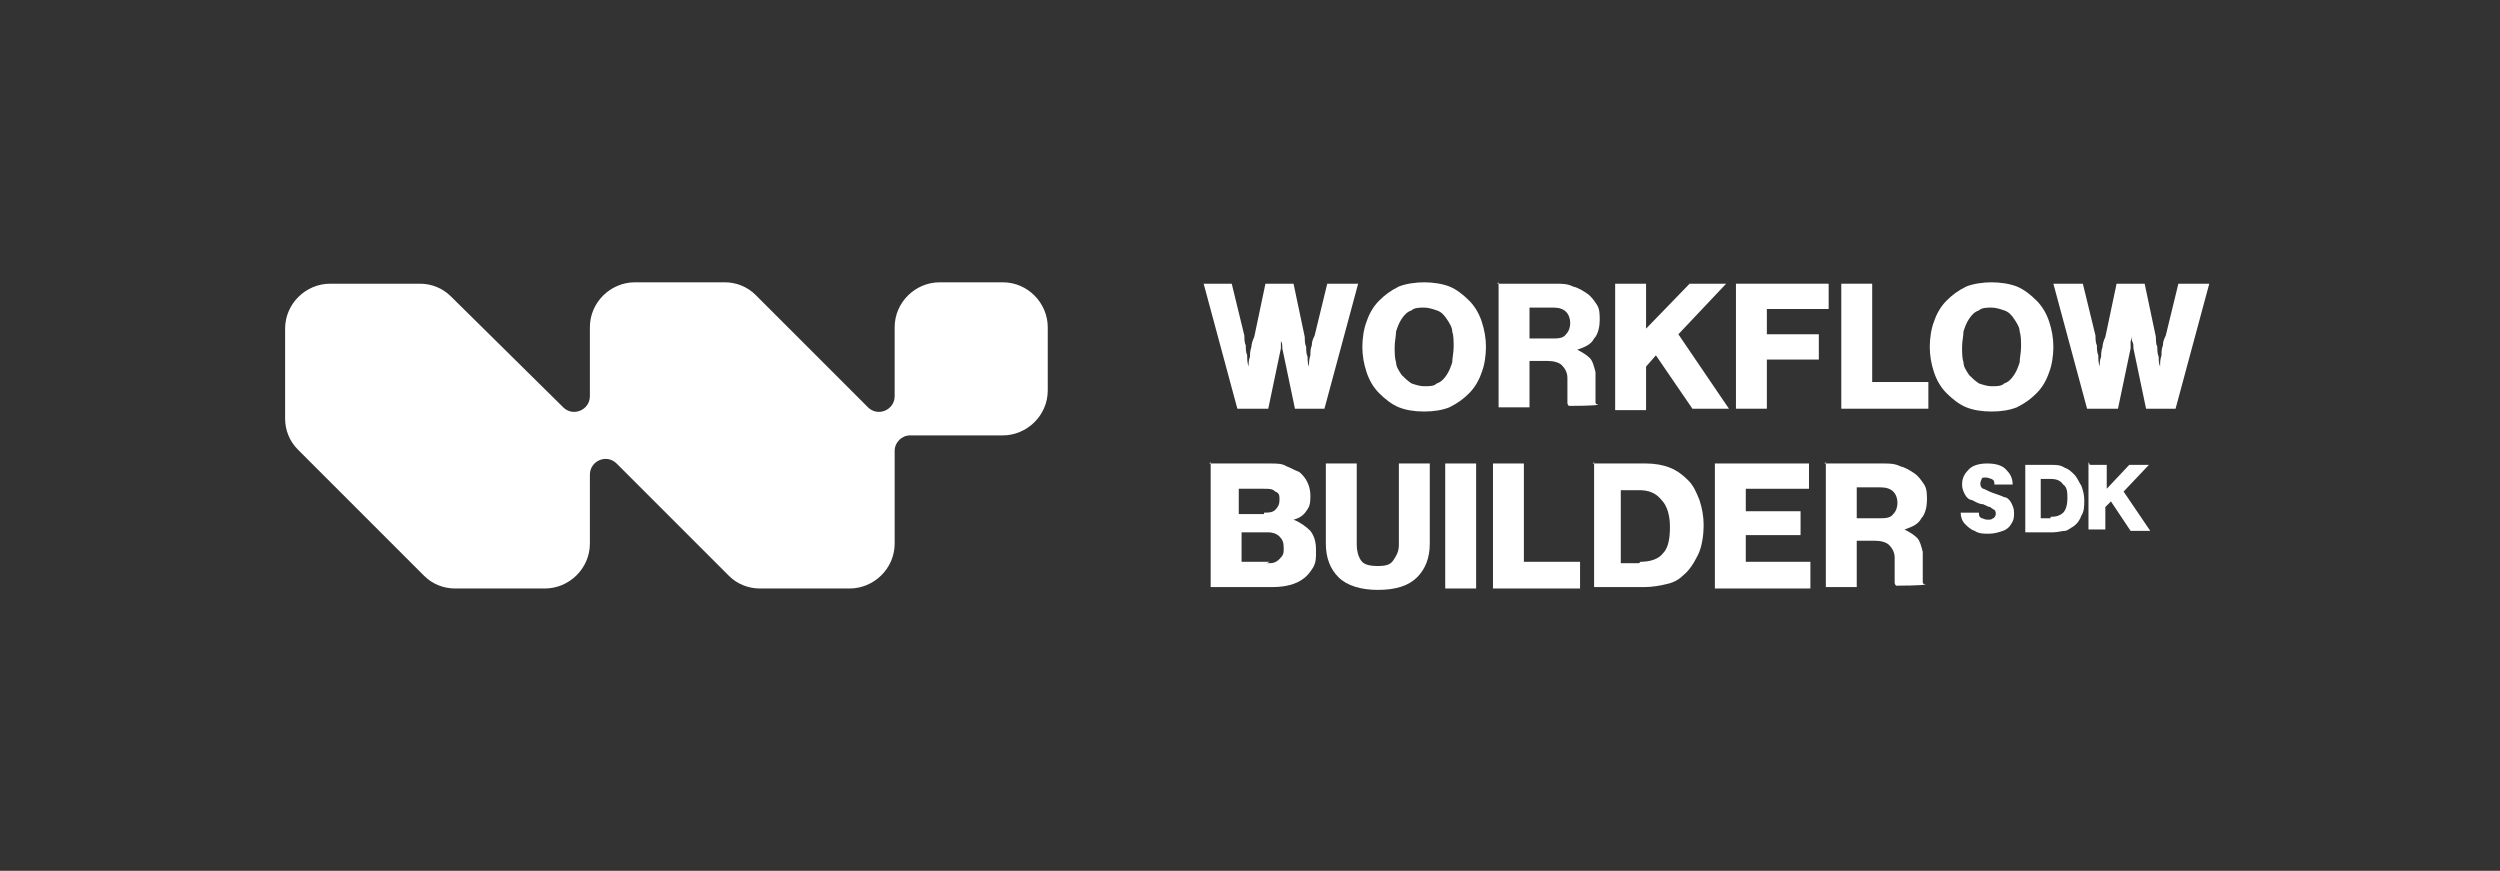 <?xml version="1.0" encoding="utf-8"?>
<svg xmlns="http://www.w3.org/2000/svg" xmlns:serif="http://www.serif.com/" xmlns:xlink="http://www.w3.org/1999/xlink" width="100%" height="100%" viewBox="0 0 178 62" version="1.1" style="fill-rule:evenodd;clip-rule:evenodd;stroke-linejoin:round;stroke-miterlimit:2;">
    <rect x="0" y="0" width="178" height="62" fill="#333333" stroke="none"/>
    <path d="M146.1,20.2L148.3,20.2L149.2,23.9C149.2,24.1 149.2,24.4 149.3,24.6C149.3,24.8 149.3,25.1 149.4,25.3C149.4,25.6 149.4,25.8 149.5,26.1C149.5,25.9 149.5,25.6 149.6,25.4C149.6,25.2 149.6,25 149.7,24.7C149.7,24.5 149.8,24.2 149.9,24L150.7,20.2L152.7,20.2L153.5,24C153.5,24.2 153.5,24.5 153.6,24.7C153.6,24.9 153.6,25.2 153.7,25.4C153.7,25.6 153.7,25.9 153.8,26.1C153.8,25.8 153.8,25.6 153.9,25.3C153.9,25.1 153.9,24.8 154,24.6C154,24.3 154.1,24.1 154.2,23.9L155.1,20.2L157.3,20.2L154.9,29.1L152.8,29.1L151.9,24.8C151.9,24.6 151.9,24.4 151.8,24.3L151.8,23.2L151.8,23.8C151.8,24 151.8,24.1 151.7,24.3L151.7,24.8L150.8,29.1L148.6,29.1L146.2,20.2L146.1,20.2Z" style="fill:white;fill-rule:nonzero;"/>
    <path d="M141.8,27.5C142.2,27.5 142.5,27.5 142.7,27.3C143,27.2 143.2,27 143.4,26.7C143.6,26.4 143.7,26.1 143.8,25.8C143.8,25.5 143.9,25.1 143.9,24.7C143.9,24.3 143.9,23.9 143.8,23.6C143.8,23.3 143.6,23 143.4,22.7C143.2,22.4 143,22.2 142.7,22.1C142.4,22 142.1,21.9 141.8,21.9C141.5,21.9 141.1,21.9 140.9,22.1C140.6,22.2 140.4,22.4 140.2,22.7C140,23 139.9,23.3 139.8,23.6C139.8,23.9 139.7,24.3 139.7,24.7C139.7,25.1 139.7,25.5 139.8,25.8C139.8,26.1 140,26.4 140.2,26.7C140.4,26.9 140.6,27.1 140.9,27.3C141.2,27.4 141.5,27.5 141.8,27.5ZM141.8,29.3C141.1,29.3 140.5,29.2 140,29C139.5,28.8 139,28.4 138.6,28C138.2,27.6 137.9,27.1 137.7,26.5C137.5,25.9 137.4,25.3 137.4,24.7C137.4,24.1 137.5,23.4 137.7,22.9C137.9,22.3 138.2,21.8 138.6,21.4C139,21 139.4,20.7 140,20.4C140.5,20.2 141.2,20.1 141.8,20.1C142.4,20.1 143.1,20.2 143.6,20.4C144.1,20.6 144.6,21 145,21.4C145.4,21.8 145.7,22.3 145.9,22.9C146.1,23.5 146.2,24.1 146.2,24.7C146.2,25.3 146.1,26 145.9,26.5C145.7,27.1 145.4,27.6 145,28C144.6,28.4 144.2,28.7 143.6,29C143.1,29.2 142.5,29.3 141.8,29.3Z" style="fill:white;fill-rule:nonzero;"/>
    <path d="M131.1,20.2L133.3,20.2L133.3,27.2L137.3,27.2L137.3,29.1L131.1,29.1L131.1,20.2Z" style="fill:white;fill-rule:nonzero;"/>
    <path d="M123.6,20.2L130.2,20.2L130.2,22L125.8,22L125.8,23.8L129.5,23.8L129.5,25.6L125.8,25.6L125.8,29.1L123.6,29.1L123.6,20.2Z" style="fill:white;fill-rule:nonzero;"/>
    <path d="M115,20.2L117.2,20.2L117.2,23.4L120.3,20.2L122.9,20.2L119.5,23.8L123.1,29.1L120.5,29.1L117.9,25.3L117.2,26.1L117.2,29.2L115,29.2L115,20.2Z" style="fill:white;fill-rule:nonzero;"/>
    <path d="M106.6,20.2L110.8,20.2C111.2,20.2 111.6,20.2 112,20.4C112.4,20.5 112.7,20.7 113,20.9C113.3,21.1 113.5,21.4 113.7,21.7C113.9,22 113.9,22.4 113.9,22.8C113.9,23.2 113.8,23.8 113.5,24.1C113.3,24.5 112.9,24.7 112.3,24.9C112.7,25.1 113,25.3 113.2,25.5C113.4,25.7 113.5,26.1 113.6,26.5L113.6,28.6C113.6,28.7 113.6,28.8 113.8,28.8C113.8,28.9 111.7,28.9 111.7,28.9C111.7,28.9 111.6,28.8 111.6,28.7L111.6,26.9C111.6,26.5 111.4,26.2 111.2,26C111,25.8 110.6,25.7 110.2,25.7L108.9,25.7L108.9,29L106.7,29L106.7,20.1L106.6,20.2ZM110.5,24.1C110.9,24.1 111.3,24.1 111.5,23.8C111.7,23.6 111.8,23.3 111.8,23C111.8,22.7 111.7,22.4 111.5,22.2C111.3,22 111,21.9 110.6,21.9L108.9,21.9L108.9,24.1L110.6,24.1L110.5,24.1Z" style="fill:white;fill-rule:nonzero;"/>
    <path d="M101.4,27.5C101.8,27.5 102.1,27.5 102.3,27.3C102.6,27.2 102.8,27 103,26.7C103.2,26.4 103.3,26.1 103.4,25.8C103.4,25.5 103.5,25.1 103.5,24.7C103.5,24.3 103.5,23.9 103.4,23.6C103.4,23.3 103.2,23 103,22.7C102.8,22.4 102.6,22.2 102.3,22.1C102,22 101.7,21.9 101.4,21.9C101.1,21.9 100.7,21.9 100.5,22.1C100.2,22.2 100,22.4 99.8,22.7C99.6,23 99.5,23.3 99.4,23.6C99.4,23.9 99.3,24.3 99.3,24.7C99.3,25.1 99.3,25.5 99.4,25.8C99.4,26.1 99.6,26.4 99.8,26.7C100,26.9 100.2,27.1 100.5,27.3C100.8,27.4 101.1,27.5 101.4,27.5ZM101.4,29.3C100.7,29.3 100.1,29.2 99.6,29C99.1,28.8 98.6,28.4 98.2,28C97.8,27.6 97.5,27.1 97.3,26.5C97.1,25.9 97,25.3 97,24.7C97,24.1 97.1,23.4 97.3,22.9C97.5,22.3 97.8,21.8 98.2,21.4C98.6,21 99,20.7 99.6,20.4C100.1,20.2 100.8,20.1 101.4,20.1C102,20.1 102.7,20.2 103.2,20.4C103.7,20.6 104.2,21 104.6,21.4C105,21.8 105.3,22.3 105.5,22.9C105.7,23.5 105.8,24.1 105.8,24.7C105.8,25.3 105.7,26 105.5,26.5C105.3,27.1 105,27.6 104.6,28C104.2,28.4 103.8,28.7 103.2,29C102.7,29.2 102.1,29.3 101.4,29.3Z" style="fill:white;fill-rule:nonzero;"/>
    <path d="M85.5,20.2L87.7,20.2L88.6,23.9C88.6,24.1 88.6,24.4 88.7,24.6C88.7,24.8 88.7,25.1 88.8,25.3C88.8,25.6 88.8,25.8 88.9,26.1C88.9,25.9 88.9,25.6 89,25.4C89,25.2 89,25 89.1,24.7C89.1,24.5 89.2,24.2 89.3,24L90.1,20.2L92.1,20.2L92.9,24C92.9,24.2 92.9,24.5 93,24.7C93,24.9 93,25.2 93.1,25.4C93.1,25.6 93.1,25.9 93.2,26.1C93.2,25.8 93.2,25.6 93.3,25.3C93.3,25.1 93.3,24.8 93.4,24.6C93.4,24.3 93.5,24.1 93.6,23.9L94.5,20.2L96.7,20.2L94.3,29.1L92.2,29.1L91.3,24.8C91.3,24.6 91.3,24.4 91.2,24.3L91.2,23.2L91.2,24.8L90.3,29.1L88.1,29.1L85.7,20.2L85.5,20.2Z" style="fill:white;fill-rule:nonzero;"/>
    <path d="M129.9,33L134.1,33C134.5,33 134.9,33 135.3,33.2C135.7,33.3 136,33.5 136.3,33.7C136.6,33.9 136.8,34.2 137,34.5C137.2,34.8 137.2,35.2 137.2,35.6C137.2,36 137.1,36.6 136.8,36.9C136.6,37.3 136.2,37.5 135.6,37.7C136,37.9 136.3,38.1 136.5,38.3C136.7,38.5 136.8,38.9 136.9,39.3L136.9,41.4C136.9,41.5 136.9,41.6 137.1,41.6C137.1,41.7 135,41.7 135,41.7C135,41.7 134.9,41.6 134.9,41.5L134.9,39.7C134.9,39.3 134.7,39 134.5,38.8C134.3,38.6 133.9,38.5 133.5,38.5L132.2,38.5L132.2,41.8L130,41.8L130,32.9L129.9,33ZM133.8,36.9C134.2,36.9 134.6,36.9 134.8,36.6C135,36.4 135.1,36.1 135.1,35.8C135.1,35.5 135,35.2 134.8,35C134.6,34.8 134.3,34.7 133.9,34.7L132.2,34.7L132.2,36.9L133.9,36.9L133.8,36.9Z" style="fill:white;fill-rule:nonzero;"/>
    <path d="M122.1,33L128.8,33L128.8,34.8L124.3,34.8L124.3,36.4L128.2,36.4L128.2,38.1L124.3,38.1L124.3,40L128.9,40L128.9,41.9L122.1,41.9L122.1,33Z" style="fill:white;fill-rule:nonzero;"/>
    <path d="M116.8,40C117.5,40 118.1,39.8 118.4,39.4C118.8,39 118.9,38.3 118.9,37.5C118.9,36.7 118.7,36 118.3,35.6C117.9,35.1 117.4,34.9 116.7,34.9L115.4,34.9L115.4,40.1L116.7,40.1L116.8,40ZM113.4,33L117.2,33C117.8,33 118.4,33.1 118.9,33.3C119.4,33.5 119.8,33.8 120.2,34.2C120.6,34.6 120.8,35.1 121,35.6C121.2,36.2 121.3,36.8 121.3,37.4C121.3,38 121.2,38.9 120.9,39.5C120.6,40.1 120.3,40.6 119.8,41C119.5,41.3 119.1,41.5 118.6,41.6C118.2,41.7 117.6,41.8 117.1,41.8L113.5,41.8L113.5,32.9L113.4,33Z" style="fill:white;fill-rule:nonzero;"/>
    <path d="M106.3,33L108.5,33L108.5,40L112.5,40L112.5,41.9L106.3,41.9L106.3,33Z" style="fill:white;fill-rule:nonzero;"/>
    <rect x="102.9" y="33" width="2.2" height="8.9" style="fill:white;fill-rule:nonzero;"/>
    <path d="M98.1,42C96.9,42 95.9,41.7 95.3,41.1C94.7,40.5 94.4,39.7 94.4,38.7L94.4,33L96.6,33L96.6,38.8C96.6,39.2 96.7,39.6 96.9,39.9C97.1,40.2 97.5,40.3 98.1,40.3C98.7,40.3 99,40.2 99.2,39.9C99.4,39.6 99.6,39.3 99.6,38.8L99.6,33L101.8,33L101.8,38.7C101.8,39.7 101.5,40.5 100.9,41.1C100.3,41.7 99.4,42 98.1,42Z" style="fill:white;fill-rule:nonzero;"/>
    <path d="M86.1,33L90.4,33C90.9,33 91.3,33 91.6,33.2C91.9,33.3 92.2,33.5 92.5,33.6C93,34 93.3,34.6 93.3,35.3C93.3,36 93.2,36.1 93,36.4C92.8,36.7 92.5,36.9 92.1,37C92.6,37.2 93,37.5 93.3,37.8C93.6,38.2 93.7,38.6 93.7,39.2C93.7,39.8 93.7,40 93.5,40.4C93.3,40.7 93.1,41 92.8,41.2C92.3,41.6 91.5,41.8 90.6,41.8L86.2,41.8L86.2,32.9L86.1,33ZM90.2,40.1C90.6,40.1 90.8,40.1 91.1,39.8C91.4,39.5 91.4,39.4 91.4,39C91.4,38.6 91.3,38.4 91.1,38.2C90.9,38 90.6,37.9 90.3,37.9L88.4,37.9L88.4,40L90.4,40L90.2,40.1ZM90,36.5C90.3,36.5 90.6,36.5 90.8,36.3C91,36.1 91.1,35.9 91.1,35.6C91.1,35.3 91.1,35.1 90.8,35C90.6,34.8 90.4,34.8 90,34.8L88.2,34.8L88.2,36.6L90,36.6L90,36.5Z" style="fill:white;fill-rule:nonzero;"/>
    <path d="M146,36.8C146.4,36.8 146.7,36.7 146.9,36.5C147.1,36.3 147.2,35.9 147.2,35.5C147.2,35.1 147.2,34.7 146.9,34.5C146.7,34.2 146.4,34.1 146,34.1L145.3,34.1L145.3,36.9L146,36.9L146,36.8ZM144.1,33.1L146.1,33.1C146.4,33.1 146.7,33.1 147,33.3C147.3,33.4 147.5,33.6 147.7,33.8C147.9,34 148,34.3 148.2,34.6C148.3,34.9 148.4,35.2 148.4,35.6C148.4,36 148.4,36.4 148.2,36.7C148.1,37 147.9,37.3 147.6,37.5C147.4,37.6 147.2,37.8 147,37.8C146.8,37.8 146.5,37.9 146.2,37.9L144.2,37.9L144.2,33.1L144.1,33.1Z" style="fill:white;fill-rule:nonzero;"/>
    <path d="M148.8,33.1L150,33.1L150,34.8L151.6,33.1L153,33.1L151.2,35L153.1,37.8L151.7,37.8L150.3,35.7L149.9,36.1L149.9,37.7L148.7,37.7L148.7,32.9L148.8,33.1Z" style="fill:white;fill-rule:nonzero;"/>
    <path d="M141.6,38C141.2,38 140.9,38 140.6,37.8C140.3,37.7 140.1,37.5 139.9,37.3C139.7,37.1 139.6,36.8 139.6,36.5L140.9,36.5C140.9,36.7 140.9,36.8 141.1,36.9C141.2,36.9 141.3,37 141.5,37C141.7,37 141.8,37 141.9,36.9C142,36.9 142.1,36.7 142.1,36.6C142.1,36.5 142.1,36.4 142,36.3C142,36.3 141.8,36.2 141.7,36.1C141.6,36.1 141.4,36 141.2,35.9C140.9,35.9 140.6,35.7 140.4,35.6C140.2,35.6 140,35.4 139.9,35.2C139.8,35 139.7,34.8 139.7,34.5C139.7,34 139.9,33.7 140.2,33.4C140.5,33.1 141,33 141.5,33C142,33 142.5,33.1 142.8,33.4C143.1,33.7 143.3,34 143.3,34.5L142,34.5C142,34.3 142,34.2 141.8,34.1C141.7,34.1 141.6,34 141.4,34C141.2,34 141.1,34 141.1,34.1C141.1,34.1 141,34.3 141,34.4C141,34.5 141,34.7 141.2,34.8C141.3,34.8 141.6,35 141.9,35.1C142.2,35.2 142.5,35.3 142.7,35.4C142.9,35.4 143.1,35.6 143.2,35.8C143.3,36 143.4,36.2 143.4,36.5C143.4,36.8 143.4,37 143.2,37.3C143.1,37.5 142.9,37.7 142.6,37.8C142.3,37.9 142,38 141.6,38Z" style="fill:white;fill-rule:nonzero;"/>
    <path d="M71.4,20.1L66.9,20.1C65.2,20.1 63.7,21.5 63.7,23.3L63.7,28.2C63.7,29.2 62.5,29.7 61.8,29L53.8,21C53.2,20.4 52.4,20.1 51.6,20.1L45.2,20.1C43.5,20.1 42,21.5 42,23.3L42,28.2C42,29.2 40.8,29.7 40.1,29L32.1,21.1C31.5,20.5 30.7,20.2 29.9,20.2L23.5,20.2C21.8,20.2 20.3,21.6 20.3,23.4L20.3,29.8C20.3,30.6 20.6,31.4 21.2,32L30.2,41C30.8,41.6 31.6,41.9 32.4,41.9L38.8,41.9C40.5,41.9 42,40.5 42,38.7L42,33.8C42,32.8 43.2,32.3 43.9,33L51.9,41C52.5,41.6 53.3,41.9 54.1,41.9L60.5,41.9C62.2,41.9 63.7,40.5 63.7,38.7L63.7,32.1C63.7,31.5 64.2,31 64.8,31L71.4,31C73.1,31 74.6,29.6 74.6,27.8L74.6,23.3C74.6,21.6 73.2,20.1 71.4,20.1Z" style="fill:white;fill-rule:nonzero;"/>
</svg>